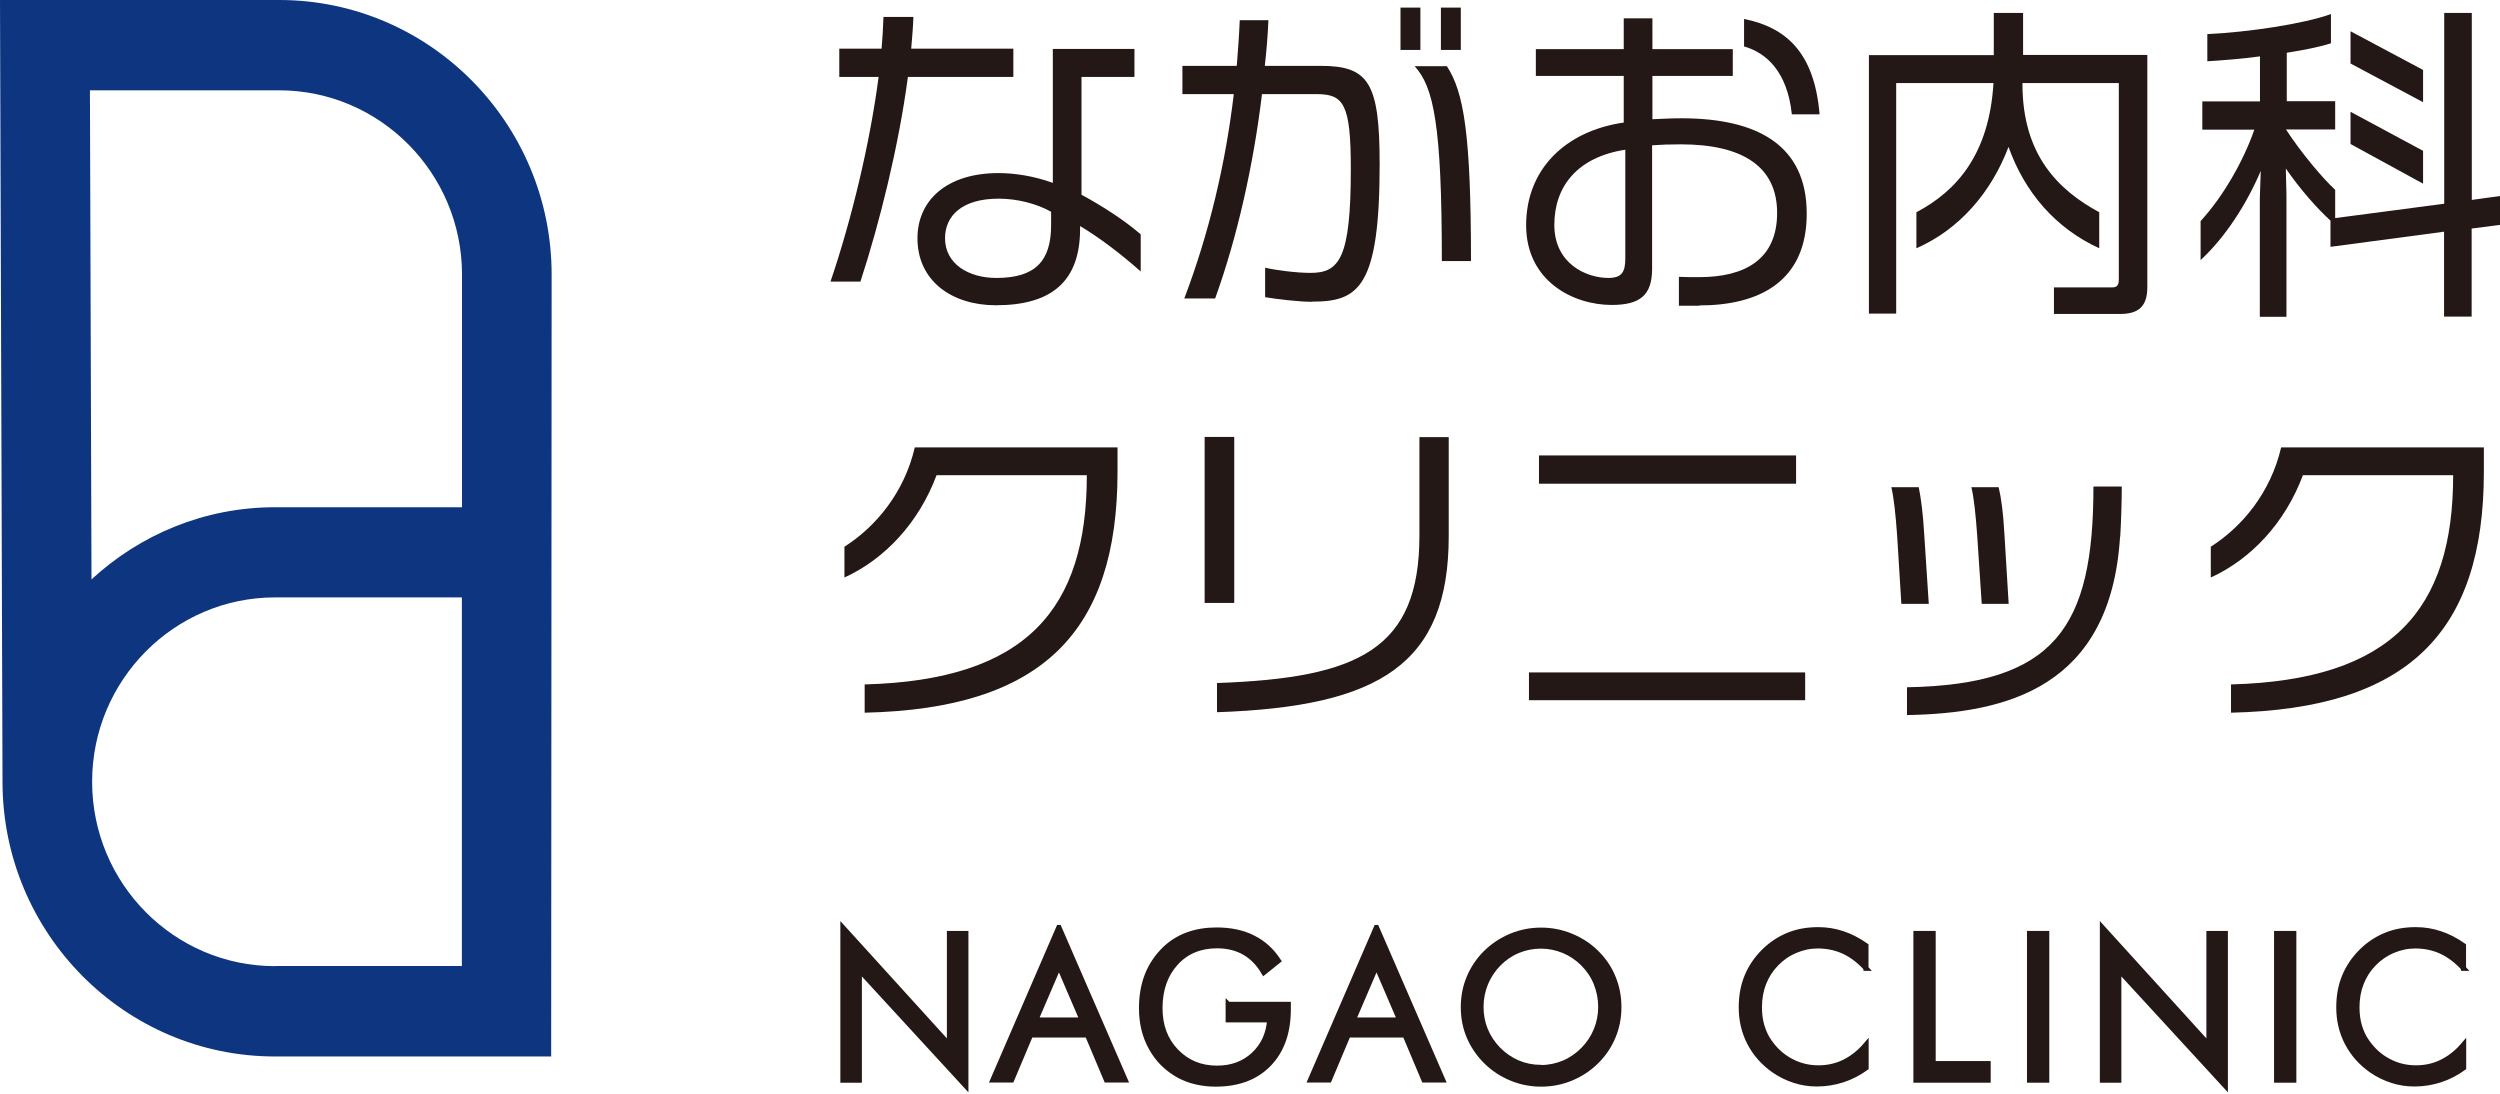 <svg width="192" height="84" viewBox="0 0 192 84" fill="none" xmlns="http://www.w3.org/2000/svg">
<g clip-path="url(#clip0_11857_3959)">
<path d="M64.734 82.957V71.241L72.916 80.252V71.69H74.18V83.394L65.998 74.492V82.957H64.734Z" fill="#231815" stroke="#231815" stroke-width="0.39" stroke-miterlimit="10"/>
<path d="M81.328 71.229L86.417 82.945H84.973L83.517 79.488H79.15L77.694 82.945H76.25L81.316 71.229H81.328ZM81.328 74.188L79.547 78.336H83.108L81.328 74.188Z" fill="#231815" stroke="#231815" stroke-width="0.39" stroke-miterlimit="10"/>
<path d="M94.334 77.135H98.942V77.511C98.942 79.282 98.449 80.689 97.45 81.72C96.452 82.751 95.092 83.26 93.359 83.26C92.83 83.26 92.337 83.2 91.855 83.09C91.374 82.981 90.941 82.811 90.532 82.593C89.617 82.084 88.907 81.38 88.414 80.483C87.909 79.585 87.668 78.567 87.668 77.427C87.668 76.481 87.812 75.644 88.113 74.88C88.414 74.128 88.859 73.461 89.461 72.879C89.966 72.393 90.556 72.029 91.218 71.787C91.879 71.544 92.625 71.423 93.431 71.423C94.502 71.423 95.441 71.617 96.223 72.017C97.017 72.406 97.667 73 98.184 73.788L97.065 74.686C96.668 74.006 96.163 73.485 95.561 73.145C94.96 72.806 94.262 72.636 93.468 72.636C92.168 72.636 91.109 73.073 90.303 73.958C89.497 74.843 89.088 75.995 89.088 77.427C89.088 78.773 89.497 79.876 90.327 80.738C91.157 81.599 92.192 82.035 93.468 82.035C94.587 82.035 95.525 81.696 96.271 81.004C97.017 80.313 97.426 79.428 97.51 78.324H94.322V77.123L94.334 77.135Z" fill="#231815" stroke="#231815" stroke-width="0.39" stroke-miterlimit="10"/>
<path d="M105.716 71.229L110.806 82.945H109.362L107.906 79.488H103.538L102.083 82.945H100.639L105.704 71.229H105.716ZM105.716 74.188L103.936 78.336H107.497L105.716 74.188Z" fill="#231815" stroke="#231815" stroke-width="0.39" stroke-miterlimit="10"/>
<path d="M124.331 77.342C124.331 78.142 124.187 78.906 123.886 79.622C123.585 80.337 123.164 80.968 122.598 81.526C122.033 82.084 121.383 82.508 120.649 82.812C119.915 83.115 119.145 83.26 118.363 83.26C117.581 83.26 116.811 83.115 116.077 82.812C115.343 82.508 114.693 82.084 114.127 81.526C113.562 80.968 113.129 80.325 112.828 79.622C112.527 78.918 112.383 78.154 112.383 77.354C112.383 76.553 112.527 75.789 112.828 75.074C113.129 74.358 113.562 73.715 114.127 73.157C114.693 72.612 115.331 72.187 116.065 71.884C116.799 71.581 117.557 71.435 118.351 71.435C119.145 71.435 119.915 71.581 120.649 71.884C121.383 72.187 122.033 72.6 122.598 73.157C123.164 73.715 123.597 74.346 123.886 75.062C124.187 75.777 124.331 76.541 124.331 77.354V77.342ZM118.351 81.987C118.964 81.987 119.542 81.866 120.096 81.635C120.649 81.405 121.142 81.065 121.588 80.616C122.021 80.18 122.358 79.67 122.586 79.112C122.815 78.555 122.935 77.96 122.935 77.33C122.935 76.699 122.815 76.093 122.586 75.522C122.358 74.953 122.021 74.455 121.588 74.019C121.154 73.582 120.649 73.242 120.096 73.012C119.542 72.781 118.952 72.66 118.339 72.66C117.725 72.66 117.124 72.781 116.57 73.012C116.017 73.242 115.523 73.582 115.09 74.019C114.657 74.467 114.32 74.977 114.091 75.535C113.863 76.093 113.742 76.699 113.742 77.33C113.742 77.96 113.851 78.542 114.079 79.1C114.308 79.658 114.645 80.156 115.078 80.604C115.523 81.053 116.029 81.393 116.57 81.623C117.112 81.853 117.701 81.975 118.315 81.975L118.351 81.987Z" fill="#231815" stroke="#231815" stroke-width="0.39" stroke-miterlimit="10"/>
<path d="M143.318 74.37C142.789 73.788 142.211 73.351 141.61 73.072C141.008 72.793 140.334 72.648 139.6 72.648C139.011 72.648 138.433 72.769 137.868 73.012C137.302 73.254 136.821 73.594 136.412 74.018C135.979 74.467 135.666 74.964 135.449 75.522C135.233 76.08 135.124 76.687 135.124 77.354C135.124 77.875 135.184 78.36 135.317 78.797C135.449 79.234 135.63 79.646 135.894 80.01C136.34 80.653 136.893 81.15 137.543 81.489C138.193 81.841 138.902 82.011 139.66 82.011C140.37 82.011 141.032 81.865 141.646 81.562C142.259 81.259 142.813 80.822 143.318 80.228V82.011C142.765 82.411 142.163 82.726 141.525 82.933C140.888 83.139 140.226 83.248 139.54 83.248C138.951 83.248 138.373 83.163 137.82 82.981C137.254 82.799 136.737 82.544 136.243 82.205C135.425 81.635 134.811 80.931 134.378 80.107C133.945 79.282 133.729 78.36 133.729 77.366C133.729 76.493 133.873 75.704 134.162 75.001C134.45 74.297 134.884 73.642 135.473 73.06C136.039 72.502 136.676 72.09 137.362 71.811C138.048 71.532 138.806 71.399 139.636 71.399C140.286 71.399 140.912 71.496 141.513 71.702C142.115 71.896 142.717 72.211 143.306 72.624V74.37H143.318Z" fill="#231815" stroke="#231815" stroke-width="0.39" stroke-miterlimit="10"/>
<path d="M147.143 82.957V71.69H148.466V81.684H152.69V82.957H147.131H147.143Z" fill="#231815" stroke="#231815" stroke-width="0.39" stroke-miterlimit="10"/>
<path d="M155.867 82.957V71.69H157.191V82.957H155.867Z" fill="#231815" stroke="#231815" stroke-width="0.39" stroke-miterlimit="10"/>
<path d="M161.463 82.957V71.241L169.645 80.252V71.69H170.908V83.394L162.726 74.492V82.957H161.463Z" fill="#231815" stroke="#231815" stroke-width="0.39" stroke-miterlimit="10"/>
<path d="M174.842 82.957V71.69H176.165V82.957H174.842Z" fill="#231815" stroke="#231815" stroke-width="0.39" stroke-miterlimit="10"/>
<path d="M189.209 74.37C188.679 73.788 188.102 73.351 187.5 73.072C186.899 72.793 186.225 72.648 185.491 72.648C184.901 72.648 184.324 72.769 183.758 73.012C183.193 73.254 182.711 73.594 182.302 74.018C181.869 74.467 181.556 74.964 181.34 75.522C181.123 76.08 181.015 76.687 181.015 77.354C181.015 77.875 181.075 78.36 181.207 78.797C181.34 79.234 181.52 79.646 181.785 80.01C182.23 80.653 182.784 81.15 183.433 81.489C184.083 81.841 184.793 82.011 185.551 82.011C186.261 82.011 186.923 81.865 187.536 81.562C188.15 81.259 188.704 80.822 189.209 80.228V82.011C188.655 82.411 188.054 82.726 187.416 82.933C186.778 83.139 186.117 83.248 185.431 83.248C184.841 83.248 184.264 83.163 183.71 82.981C183.145 82.799 182.627 82.544 182.134 82.205C181.316 81.635 180.702 80.931 180.269 80.107C179.836 79.282 179.619 78.36 179.619 77.366C179.619 76.493 179.764 75.704 180.052 75.001C180.341 74.297 180.774 73.642 181.364 73.06C181.929 72.502 182.567 72.09 183.253 71.811C183.939 71.532 184.697 71.399 185.527 71.399C186.177 71.399 186.802 71.496 187.404 71.702C188.006 71.896 188.607 72.211 189.197 72.624V74.37H189.209Z" fill="#231815" stroke="#231815" stroke-width="0.39" stroke-miterlimit="10"/>
<path d="M21.442 0H0L0.193 60.047C0.193 71.678 9.578 81.138 21.117 81.138H42.33L42.366 21.091C42.366 9.46 32.981 0 21.442 0ZM21.442 6.937C29.178 6.937 35.483 13.293 35.483 21.091V38.956H21.117C15.69 38.956 10.745 41.066 7.027 44.498L6.907 6.937H21.442ZM21.117 74.2C13.38 74.2 7.075 67.857 7.075 60.035C7.075 52.236 13.38 45.881 21.117 45.881H35.471V74.188H21.117V74.2Z" fill="#0E357F"/>
<path d="M69.727 5.907C69.029 11.17 67.573 17.064 66.081 21.625H63.783C65.383 16.919 66.803 11.073 67.477 5.907H64.457V3.736H67.706C67.778 2.899 67.826 2.074 67.85 1.298H70.148C70.124 2.074 70.052 2.911 69.98 3.736H77.825V5.907H69.727ZM82.951 17.368V17.574C82.951 21.601 80.773 23.444 76.477 23.444C73.108 23.444 70.461 21.576 70.461 18.302C70.461 15.403 72.687 13.293 76.682 13.293C77.933 13.293 79.425 13.523 80.857 14.045V3.76H87.126V5.907H83.059V14.954C84.683 15.84 86.332 16.895 87.607 17.998V20.849C86.079 19.49 84.407 18.229 82.963 17.368H82.951ZM80.725 16.264C79.654 15.658 78.15 15.257 76.706 15.257C73.854 15.257 72.579 16.591 72.579 18.302C72.579 20.242 74.348 21.346 76.525 21.346C79.497 21.346 80.725 20.06 80.725 17.295V16.264Z" fill="#231815"/>
<path d="M100.759 23.177C99.713 23.177 98.064 22.971 97.162 22.825V20.557C97.884 20.739 99.556 20.958 100.639 20.958C102.865 20.958 103.743 19.854 103.743 12.977C103.743 7.968 103.19 7.229 101.12 7.229H96.921C96.271 12.614 95.044 18.156 93.323 22.922H90.953C92.878 17.865 94.129 12.516 94.755 7.229H90.809V5.058H94.984C95.08 3.869 95.164 2.717 95.212 1.553H97.414C97.366 2.717 97.27 3.869 97.138 5.058H101.433C105.127 5.058 105.957 6.367 105.957 12.614C105.957 22.086 104.333 23.165 100.783 23.165L100.759 23.177ZM107.558 3.833V0.582H109.086V3.833H107.558ZM110.734 20.048C110.734 9.618 110.108 6.671 108.641 5.082H111.119C112.419 7.071 112.972 10.273 112.972 20.048H110.746H110.734ZM110.662 3.833V0.582H112.19V3.833H110.662Z" fill="#231815"/>
<path d="M130.515 23.48H128.939V21.261C129.468 21.285 129.889 21.285 130.491 21.285C134.04 21.285 136.483 19.902 136.483 16.349C136.483 12.795 133.836 11.085 129.083 11.085C128.229 11.085 127.531 11.11 126.881 11.158V20.654C126.881 22.668 125.955 23.42 123.777 23.42C120.805 23.42 117.207 21.576 117.207 17.295C117.207 13.014 120.203 10.066 124.703 9.412V5.834H117.953V3.772H124.703V1.407H126.905V3.772H133.078V5.834H126.905V9.157C127.555 9.133 128.229 9.084 129.131 9.084C135.003 9.084 138.757 11.17 138.757 16.41C138.757 21.649 135.063 23.456 130.515 23.456V23.48ZM124.823 11.498C121.178 12.056 119.373 14.287 119.373 17.271C119.373 20.254 121.827 21.346 123.524 21.346C124.547 21.346 124.823 20.897 124.823 19.854V11.498ZM137.614 8.781C137.265 5.482 135.641 4.051 133.944 3.566V1.456C137.193 2.11 139.347 4.051 139.744 8.781H137.626H137.614Z" fill="#231815"/>
<path d="M162.845 24.111H157.743V22.073H162.195C162.568 22.073 162.725 21.928 162.725 21.467V6.38H155.325V6.452C155.325 11.898 158.068 14.59 161.221 16.3V19.066C157.852 17.525 155.493 14.76 154.254 11.279C152.93 14.784 150.476 17.622 147.179 19.066V16.3C150.283 14.663 152.774 11.837 153.099 6.38H145.627V24.087H143.533V4.233H153.123V0.995H155.373V4.221H164.915V22.049C164.915 23.48 164.289 24.111 162.845 24.111Z" fill="#231815"/>
<path d="M189.822 17.538V24.317H187.704V17.792L178.981 18.956V16.943C177.934 15.985 176.682 14.578 175.551 12.941L175.6 14.954V24.329H173.554V15.233L173.626 13.123C172.531 15.694 170.907 18.217 169.006 19.975V16.98C170.702 15.136 172.279 12.419 173.133 9.957H169.138V7.786H173.566V4.33C172.194 4.512 170.739 4.633 169.523 4.706V2.62C172.628 2.474 176.899 1.844 179.017 1.08V3.323C178.247 3.578 177.019 3.833 175.624 4.051V7.774H179.342V9.945H175.563C176.767 11.789 178.415 13.729 179.342 14.578V16.749L187.716 15.646V0.995H189.834V15.354L192.012 15.051V17.271L189.834 17.55L189.822 17.538ZM180.521 4.864V2.401L186.092 5.373V7.847L180.521 4.876V4.864ZM180.521 11.061V8.587L186.092 11.583V14.105L180.521 11.061Z" fill="#231815"/>
<path d="M66.406 54.735V52.564C78.847 52.236 83.468 46.767 83.468 36.494H71.928C70.557 40.169 67.934 42.946 64.853 44.353V41.988C67.272 40.448 69.45 37.828 70.256 34.359H85.826V36.227C85.826 48.574 80.002 54.432 66.406 54.735Z" fill="#231815"/>
<path d="M92.516 46.306V33.559H94.79V46.306H92.516ZM93.466 54.698V52.455C104.392 52.079 109.012 49.835 109.012 41.127V33.571H111.262V41.175C111.262 50.999 105.968 54.274 93.466 54.698Z" fill="#231815"/>
<path d="M117.424 53.776V51.642H138.637V53.776H117.424ZM118.194 37.149V34.978H137.939V37.149H118.194Z" fill="#231815"/>
<path d="M146.024 46.379L145.699 41.115C145.579 39.453 145.446 38.216 145.254 37.416H147.36C147.528 38.277 147.684 39.356 147.781 41.042L148.13 46.379H146.024ZM162.821 41.212C162.099 52.819 154.074 54.783 146.457 54.917V52.782C157.852 52.576 160.776 48.173 160.776 37.367H162.953C162.953 38.277 162.905 40.108 162.833 41.224L162.821 41.212ZM152.197 46.379L151.848 41.115C151.727 39.453 151.595 38.216 151.402 37.416H153.496C153.701 38.277 153.845 39.356 153.941 41.042L154.266 46.379H152.197Z" fill="#231815"/>
<path d="M171.341 54.735V52.564C183.783 52.236 188.403 46.767 188.403 36.494H176.864C175.492 40.169 172.869 42.946 169.789 44.353V41.988C172.208 40.448 174.385 37.828 175.192 34.359H190.761V36.227C190.761 48.574 184.938 54.432 171.341 54.735Z" fill="#231815"/>
</g>
<defs>
<clipPath id="clip0_11857_3959">
<rect width="192" height="84" fill="white"/>
</clipPath>
</defs>
</svg>
